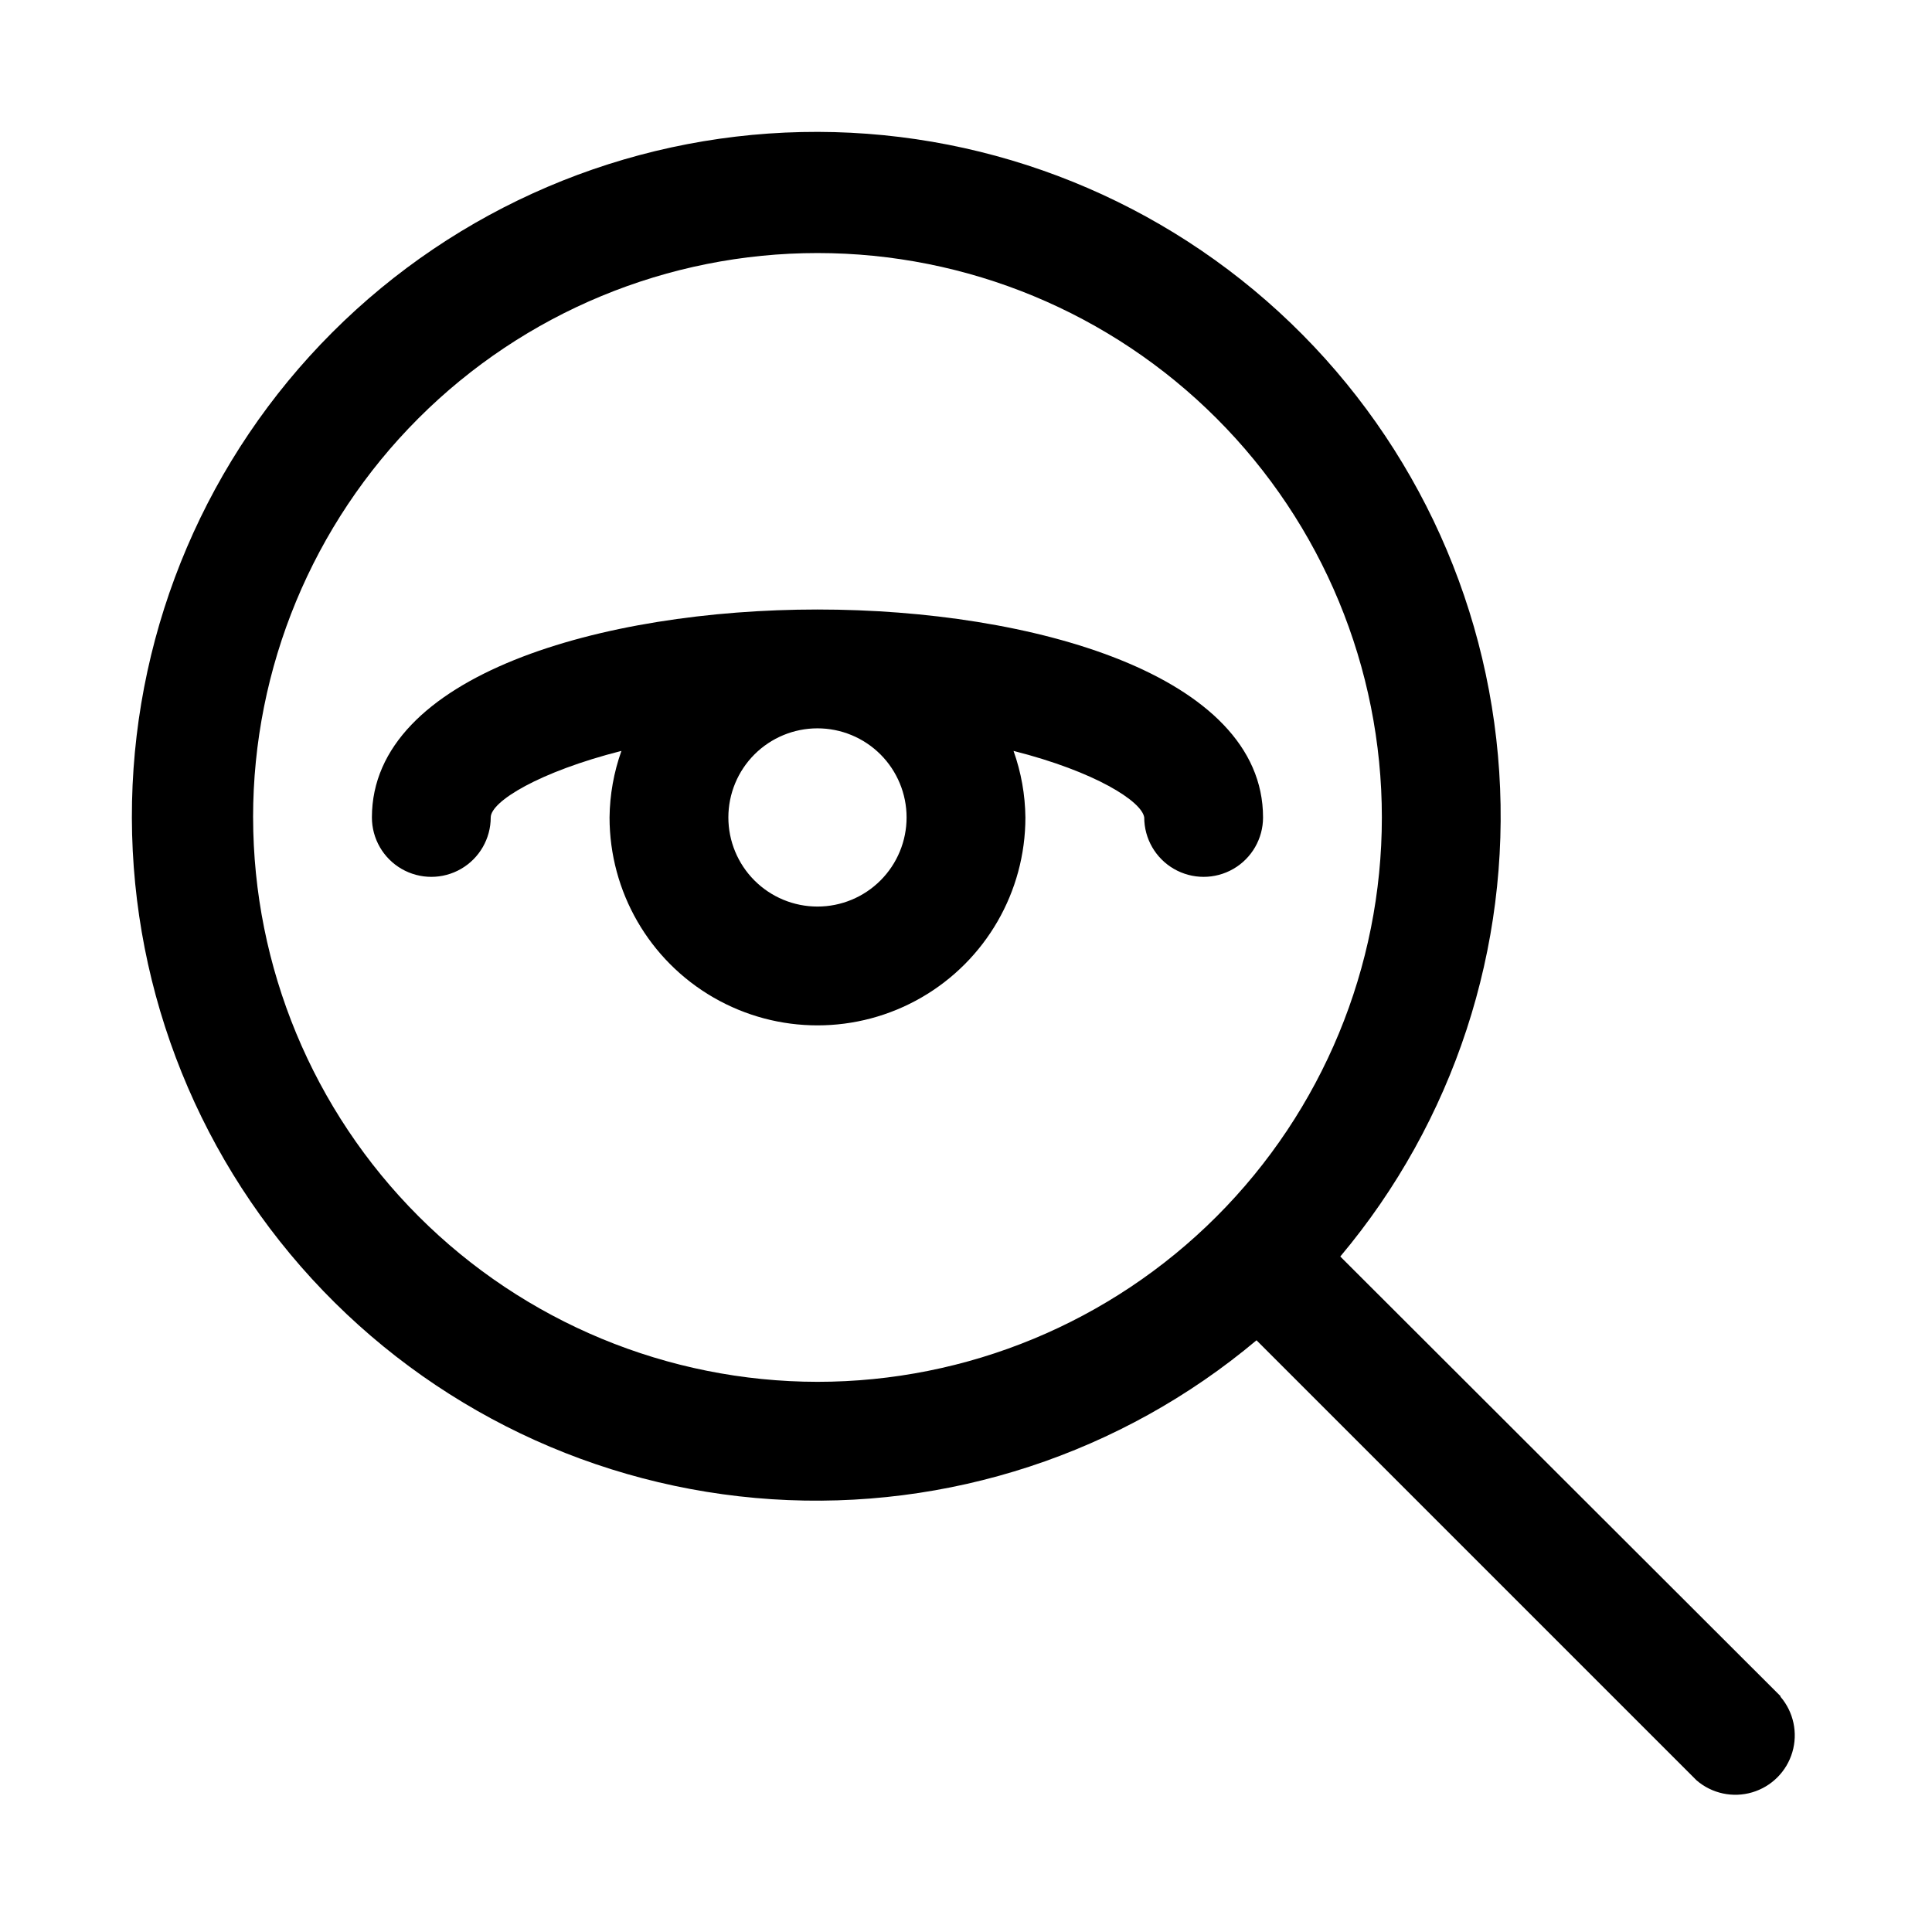 <?xml version="1.0" encoding="UTF-8"?>
<!-- Uploaded to: SVG Repo, www.svgrepo.com, Generator: SVG Repo Mixer Tools -->
<svg fill="#000000" width="800px" height="800px" version="1.1" viewBox="144 144 512 512" xmlns="http://www.w3.org/2000/svg">
 <path d="m615.85 593.49-116.66-116.5c30.066-35.789 45.156-81.805 42.121-128.45-3.035-46.645-23.965-90.316-58.418-121.9-34.449-31.59-79.77-48.66-126.5-47.648-46.734 1.016-91.27 20.031-124.32 53.082-33.051 33.051-52.066 77.586-53.082 124.32-1.012 46.73 16.059 92.051 47.648 126.5 31.586 34.453 75.258 55.383 121.9 58.418 46.645 3.035 92.66-12.055 128.45-42.121l116.66 116.66-0.004-0.004c4.055 3.473 9.59 4.656 14.707 3.141 5.117-1.512 9.121-5.516 10.633-10.633 1.516-5.117 0.332-10.652-3.141-14.707zm-404.78-232.86c0-39.668 15.758-77.711 43.809-105.76 28.047-28.051 66.09-43.809 105.76-43.809s77.715 15.758 105.76 43.809c28.051 28.047 43.809 66.09 43.809 105.76s-15.758 77.715-43.809 105.76c-28.047 28.051-66.094 43.809-105.76 43.809-39.652-0.043-77.672-15.812-105.71-43.855-28.039-28.039-43.809-66.059-43.852-105.71zm267.65 0c0-37.785-61.246-55.105-118.08-55.105-56.836 0.004-118.08 17.32-118.08 55.105 0 5.625 3 10.824 7.871 13.637 4.871 2.812 10.875 2.812 15.746 0 4.871-2.812 7.871-8.012 7.871-13.637 0-4.25 12.91-12.121 34.637-17.633-2.019 5.664-3.082 11.621-3.148 17.633 0 19.688 10.5 37.879 27.551 47.723 17.051 9.844 38.055 9.844 55.105 0 17.047-9.844 27.551-28.035 27.551-47.723-0.066-6.012-1.129-11.969-3.148-17.633 21.727 5.512 34.008 13.383 34.637 17.633 0 5.625 3 10.824 7.871 13.637 4.871 2.812 10.875 2.812 15.746 0s7.871-8.012 7.871-13.637zm-94.465 0c0 6.266-2.488 12.273-6.918 16.699-4.426 4.43-10.434 6.918-16.699 6.918-6.262 0-12.27-2.488-16.699-6.918-4.426-4.426-6.914-10.434-6.914-16.699 0-6.262 2.488-12.27 6.914-16.699 4.43-4.426 10.438-6.914 16.699-6.914 6.266 0 12.273 2.488 16.699 6.914 4.43 4.43 6.918 10.438 6.918 16.699z"/>
</svg>